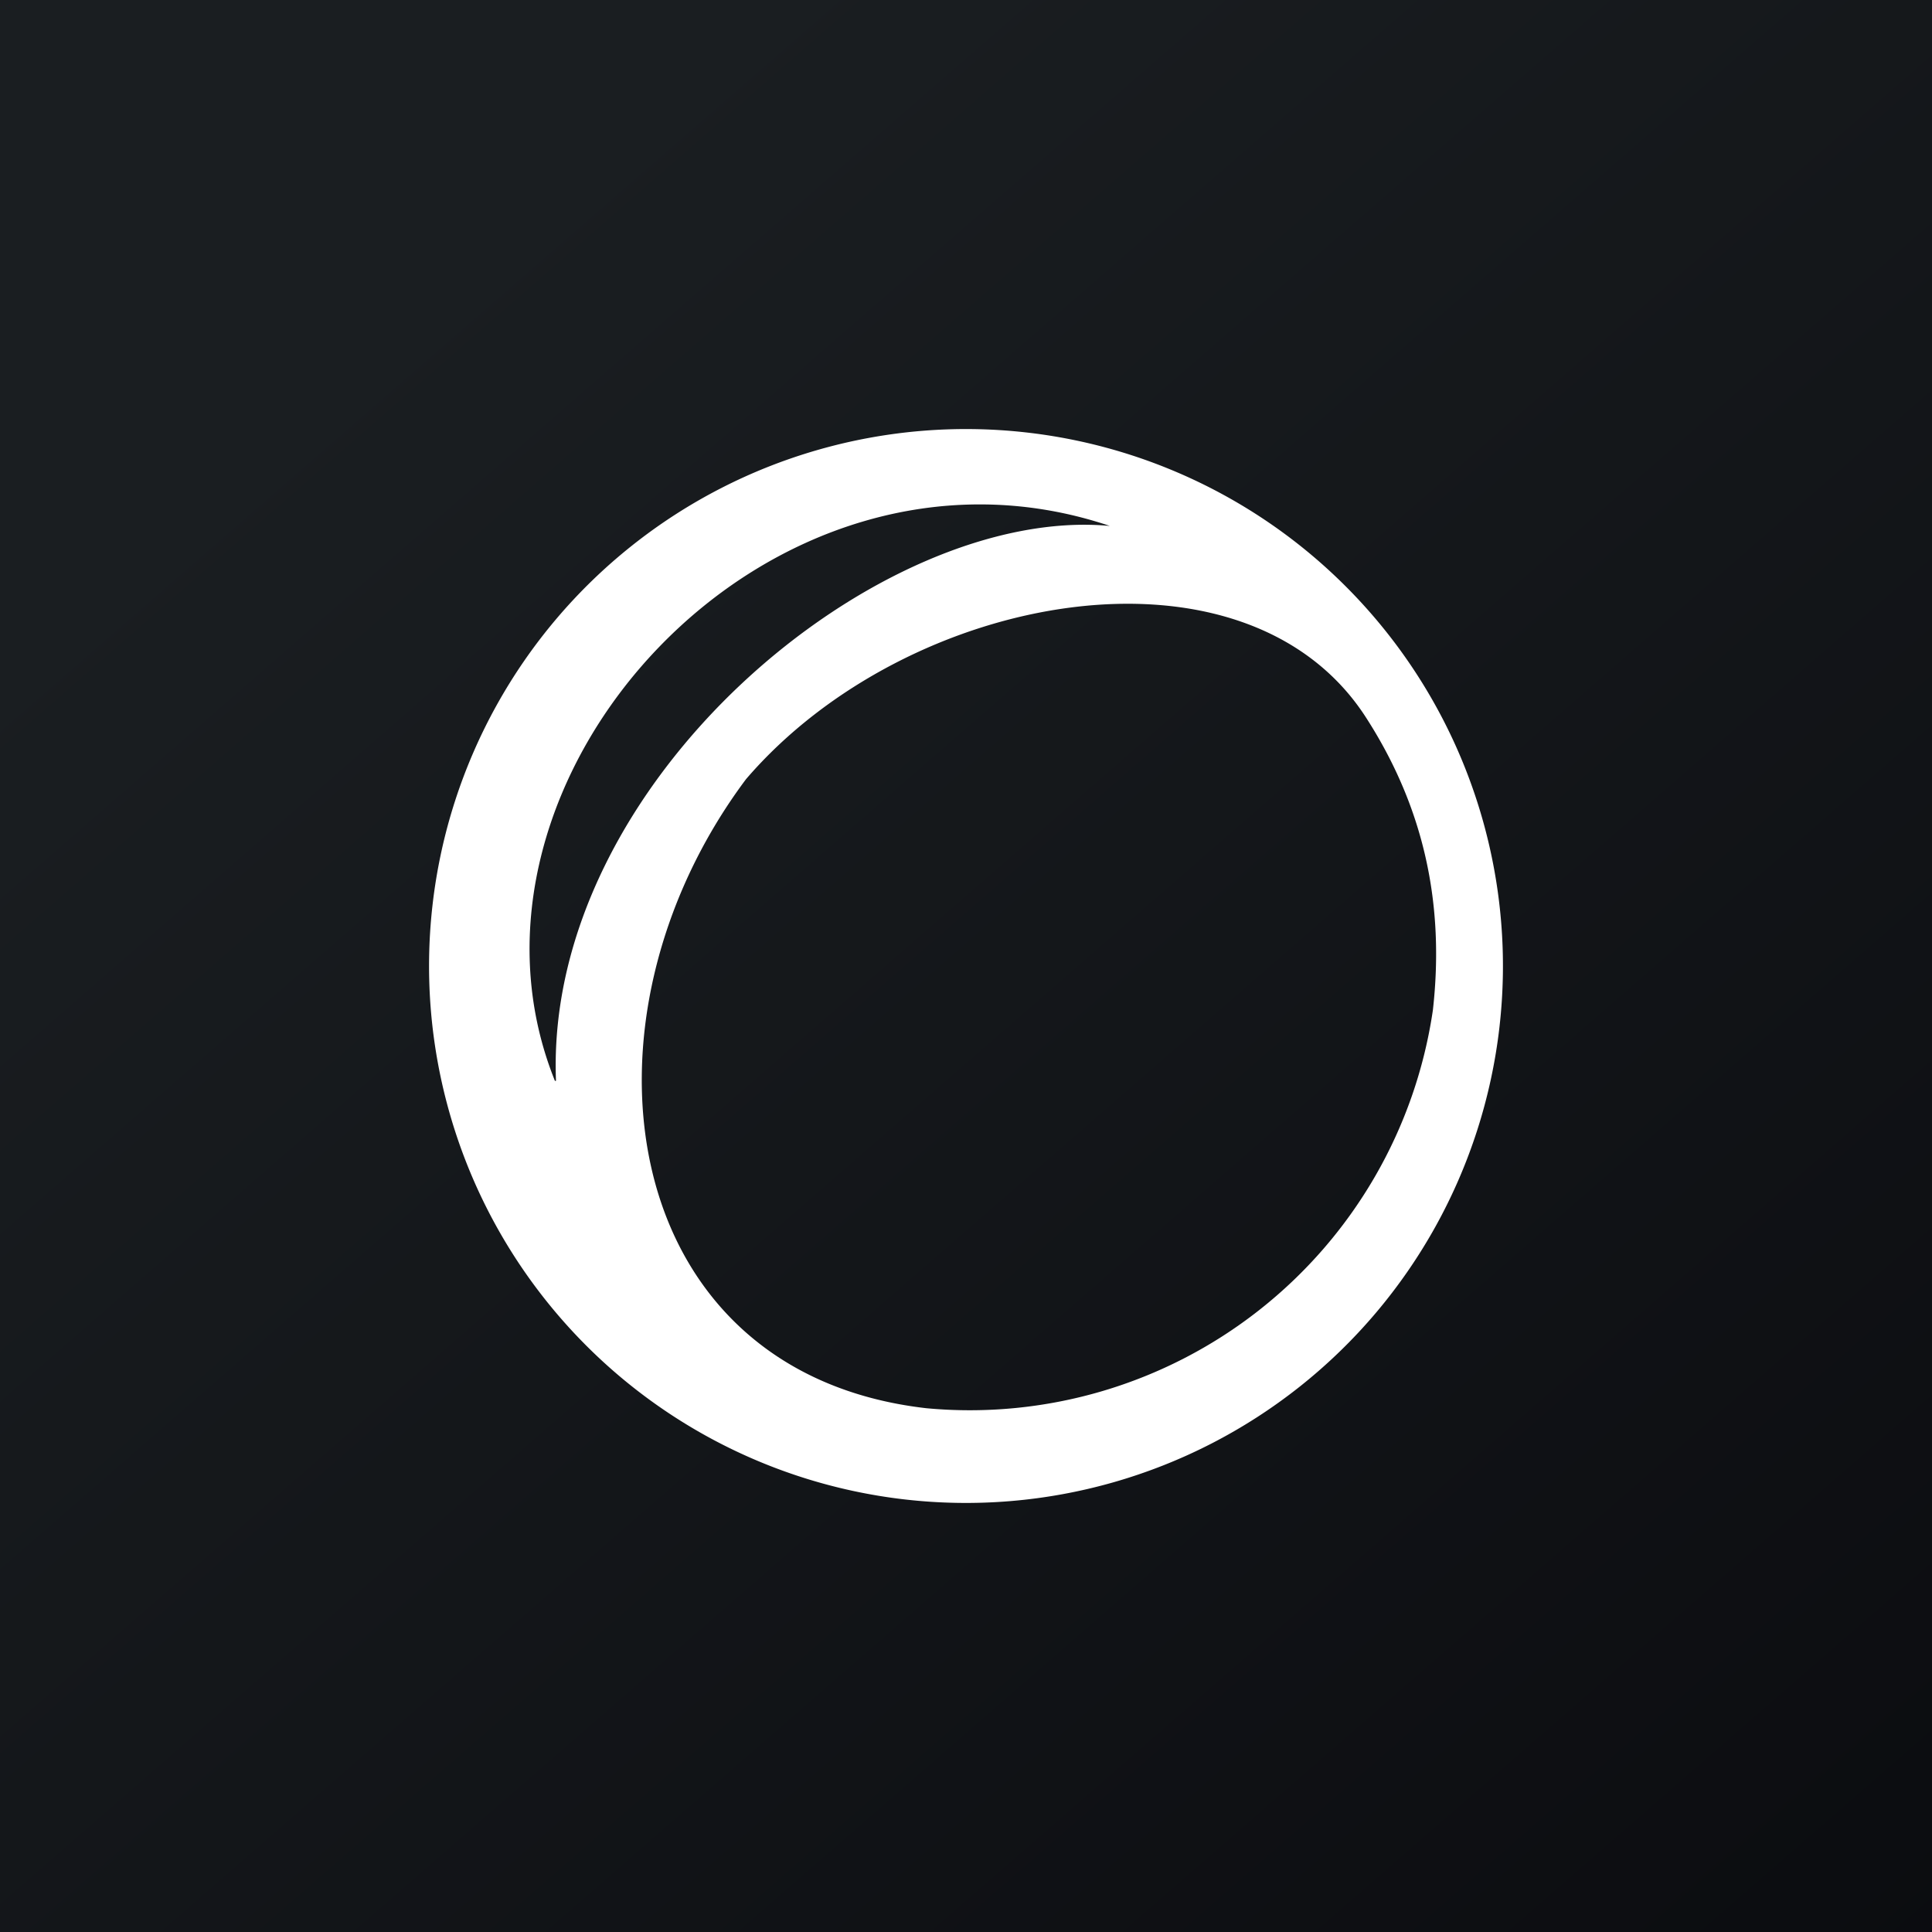 <!-- by TradingView --><svg width="18" height="18" viewBox="0 0 18 18" xmlns="http://www.w3.org/2000/svg"><rect x="0" y="0" width="18" height="18" fill="#808080" stroke="none"/><path fill="url(#a3ekxciv2)" d="M0 0h18v18H0z"/><path d="M9.57 4.03a5 5 0 1 0-1.14 9.94 5 5 0 0 0 1.14-9.94Zm-4.4 6.04C4.04 7.26 7.16 3.83 10.34 4.9 8.2 4.7 5.07 7.28 5.18 10.07Zm8.18-.66a4.36 4.36 0 0 1-4.72 3.71c-2.88-.33-3.37-3.6-1.68-5.86 1.51-1.76 4.66-2.32 5.78-.57.54.84.73 1.74.62 2.72Z" fill="#fff"/><defs><linearGradient id="a3ekxciv2" x1="3.35" y1="3.12" x2="21.9" y2="24.43" gradientUnits="userSpaceOnUse"><stop stop-color="#1A1E21"/><stop offset="1" stop-color="#06060A"/></linearGradient></defs></svg>